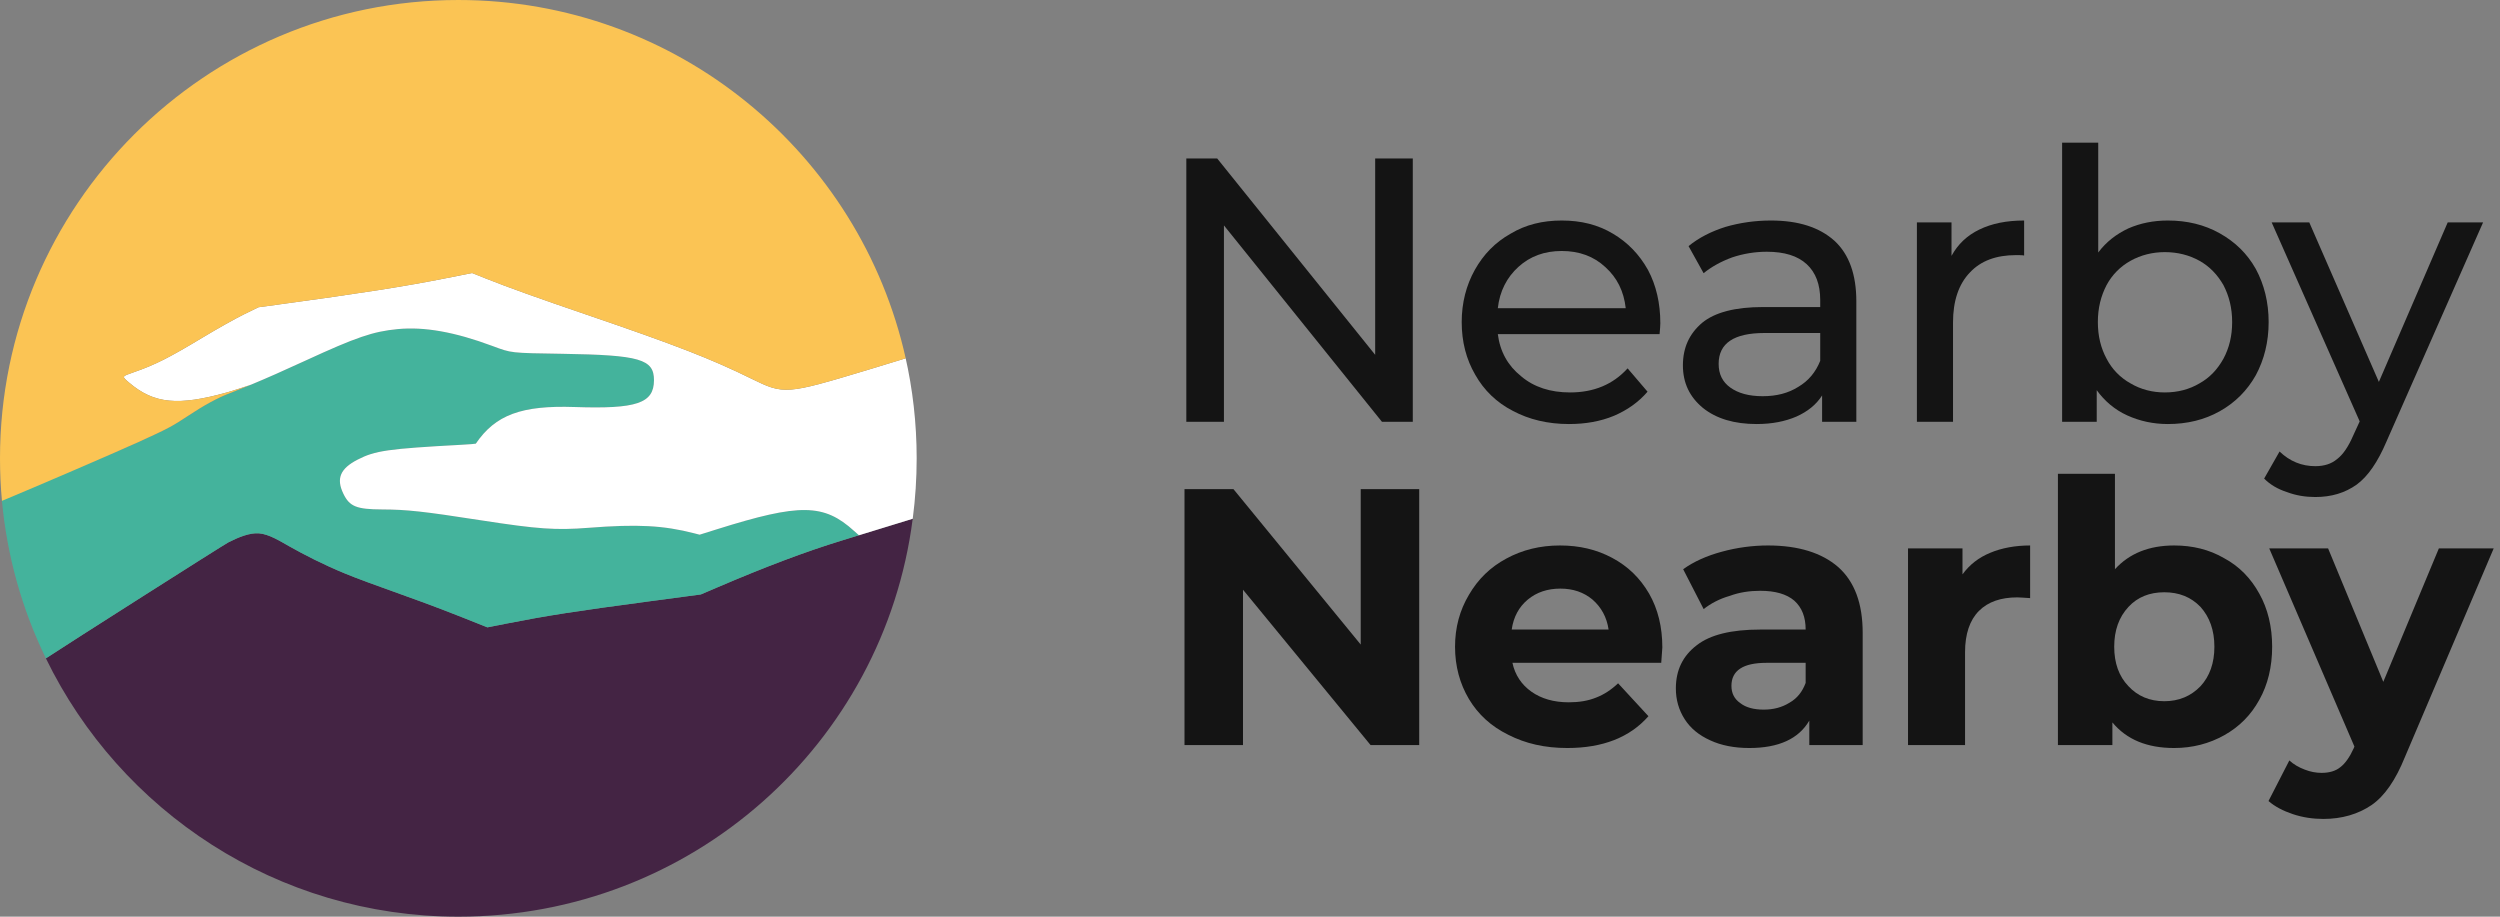 <?xml version="1.0" encoding="UTF-8" standalone="no"?>
<!DOCTYPE svg PUBLIC "-//W3C//DTD SVG 1.1//EN" "http://www.w3.org/Graphics/SVG/1.1/DTD/svg11.dtd">
<svg width="100%" height="100%" viewBox="0 0 150 55" version="1.1" xmlns="http://www.w3.org/2000/svg" xmlns:xlink="http://www.w3.org/1999/xlink" xml:space="preserve" xmlns:serif="http://www.serif.com/" style="fill-rule:evenodd;clip-rule:evenodd;stroke-linejoin:round;stroke-miterlimit:2;">
    <rect x="0" y="0" width="150" height="55" fill="#808080" stroke="none"/>
    <g>
        <g transform="matrix(1.881,0,0,1.881,-1340.53,-685.316)">
            <g transform="matrix(12,0,0,12,749.25,377.79)">
                <path d="M0.707,-0.7L0.707,-0L0.625,-0L0.205,-0.522L0.205,-0L0.105,-0L0.105,-0.7L0.187,-0.7L0.607,-0.178L0.607,-0.7L0.707,-0.7Z" style="fill:rgb(20,20,20);fill-rule:nonzero;"/>
            </g>
            <g transform="matrix(12,0,0,12,758.79,377.79)">
                <path d="M0.57,-0.262C0.57,-0.255 0.569,-0.245 0.568,-0.233L0.138,-0.233C0.144,-0.186 0.165,-0.149 0.2,-0.121C0.234,-0.092 0.278,-0.078 0.33,-0.078C0.393,-0.078 0.444,-0.099 0.483,-0.142L0.536,-0.08C0.512,-0.052 0.482,-0.031 0.447,-0.016C0.411,-0.001 0.371,0.006 0.327,0.006C0.271,0.006 0.221,-0.006 0.178,-0.029C0.135,-0.051 0.101,-0.084 0.078,-0.125C0.054,-0.166 0.042,-0.213 0.042,-0.265C0.042,-0.316 0.054,-0.363 0.077,-0.404C0.1,-0.445 0.131,-0.477 0.172,-0.5C0.212,-0.524 0.257,-0.535 0.308,-0.535C0.359,-0.535 0.404,-0.524 0.444,-0.5C0.483,-0.477 0.514,-0.445 0.537,-0.404C0.559,-0.363 0.57,-0.315 0.57,-0.262ZM0.308,-0.454C0.262,-0.454 0.224,-0.44 0.193,-0.412C0.162,-0.384 0.143,-0.347 0.138,-0.302L0.478,-0.302C0.473,-0.347 0.455,-0.383 0.424,-0.411C0.393,-0.44 0.354,-0.454 0.308,-0.454Z" style="fill:rgb(20,20,20);fill-rule:nonzero;"/>
            </g>
            <g transform="matrix(12,0,0,12,765.75,377.79)">
                <path d="M0.284,-0.535C0.357,-0.535 0.413,-0.517 0.453,-0.481C0.492,-0.445 0.511,-0.391 0.511,-0.32L0.511,-0L0.42,-0L0.42,-0.07C0.404,-0.045 0.381,-0.027 0.352,-0.014C0.322,-0.001 0.287,0.006 0.246,0.006C0.187,0.006 0.139,-0.008 0.103,-0.037C0.068,-0.066 0.05,-0.103 0.05,-0.15C0.05,-0.197 0.067,-0.234 0.101,-0.263C0.135,-0.291 0.189,-0.305 0.263,-0.305L0.415,-0.305L0.415,-0.324C0.415,-0.365 0.403,-0.397 0.379,-0.419C0.355,-0.441 0.32,-0.452 0.273,-0.452C0.242,-0.452 0.211,-0.447 0.181,-0.437C0.151,-0.426 0.126,-0.412 0.105,-0.395L0.065,-0.467C0.092,-0.489 0.125,-0.506 0.163,-0.518C0.201,-0.529 0.241,-0.535 0.284,-0.535ZM0.262,-0.068C0.299,-0.068 0.33,-0.076 0.357,-0.093C0.384,-0.109 0.403,-0.132 0.415,-0.162L0.415,-0.236L0.267,-0.236C0.186,-0.236 0.145,-0.209 0.145,-0.154C0.145,-0.127 0.155,-0.106 0.176,-0.091C0.197,-0.076 0.225,-0.068 0.262,-0.068Z" style="fill:rgb(20,20,20);fill-rule:nonzero;"/>
            </g>
            <g transform="matrix(12,0,0,12,772.722,377.79)">
                <path d="M0.183,-0.441C0.2,-0.472 0.224,-0.495 0.257,-0.511C0.29,-0.527 0.329,-0.535 0.376,-0.535L0.376,-0.442C0.371,-0.443 0.363,-0.443 0.354,-0.443C0.302,-0.443 0.261,-0.428 0.232,-0.397C0.202,-0.366 0.187,-0.321 0.187,-0.264L0.187,-0L0.091,-0L0.091,-0.53L0.183,-0.53L0.183,-0.441Z" style="fill:rgb(20,20,20);fill-rule:nonzero;"/>
            </g>
            <g transform="matrix(12,0,0,12,777.354,377.79)">
                <path d="M0.372,-0.535C0.423,-0.535 0.469,-0.524 0.51,-0.501C0.551,-0.478 0.583,-0.447 0.606,-0.406C0.628,-0.365 0.64,-0.318 0.64,-0.265C0.64,-0.212 0.628,-0.165 0.606,-0.124C0.583,-0.083 0.551,-0.051 0.51,-0.028C0.469,-0.005 0.423,0.006 0.372,0.006C0.333,0.006 0.297,-0.002 0.264,-0.017C0.231,-0.032 0.204,-0.055 0.183,-0.084L0.183,-0L0.091,-0L0.091,-0.742L0.187,-0.742L0.187,-0.45C0.208,-0.478 0.235,-0.499 0.267,-0.514C0.299,-0.528 0.334,-0.535 0.372,-0.535ZM0.364,-0.078C0.398,-0.078 0.429,-0.086 0.456,-0.102C0.483,-0.117 0.504,-0.139 0.52,-0.168C0.535,-0.196 0.543,-0.228 0.543,-0.265C0.543,-0.302 0.535,-0.334 0.52,-0.363C0.504,-0.391 0.483,-0.413 0.456,-0.428C0.429,-0.443 0.398,-0.451 0.364,-0.451C0.331,-0.451 0.3,-0.443 0.273,-0.428C0.246,-0.413 0.224,-0.391 0.209,-0.363C0.194,-0.334 0.186,-0.302 0.186,-0.265C0.186,-0.228 0.194,-0.196 0.209,-0.168C0.224,-0.139 0.246,-0.117 0.273,-0.102C0.3,-0.086 0.331,-0.078 0.364,-0.078Z" style="fill:rgb(20,20,20);fill-rule:nonzero;"/>
            </g>
            <g transform="matrix(12,0,0,12,785.154,377.79)">
                <path d="M0.56,-0.53L0.303,0.053C0.28,0.107 0.254,0.145 0.224,0.167C0.193,0.189 0.157,0.2 0.114,0.2C0.088,0.2 0.063,0.196 0.039,0.187C0.014,0.179 -0.006,0.167 -0.022,0.151L0.019,0.079C0.046,0.105 0.078,0.118 0.114,0.118C0.137,0.118 0.157,0.112 0.172,0.099C0.188,0.087 0.202,0.066 0.215,0.036L0.232,-0.001L-0.002,-0.53L0.098,-0.53L0.283,-0.106L0.466,-0.53L0.56,-0.53Z" style="fill:rgb(20,20,20);fill-rule:nonzero;"/>
            </g>
        </g>
        <g transform="matrix(1.828,0,0,1.828,-1300.38,-645.895)">
            <g transform="matrix(12,0,0,12,749.25,377.79)">
                <path d="M0.725,-0.7L0.725,-0L0.592,-0L0.243,-0.425L0.243,-0L0.083,-0L0.083,-0.7L0.217,-0.7L0.565,-0.275L0.565,-0.7L0.725,-0.7Z" style="fill:rgb(20,20,20);fill-rule:nonzero;"/>
            </g>
            <g transform="matrix(12,0,0,12,758.742,377.79)">
                <path d="M0.599,-0.267C0.599,-0.265 0.598,-0.251 0.596,-0.225L0.189,-0.225C0.196,-0.192 0.214,-0.165 0.241,-0.146C0.268,-0.127 0.302,-0.117 0.343,-0.117C0.371,-0.117 0.396,-0.121 0.418,-0.13C0.439,-0.138 0.459,-0.151 0.478,-0.169L0.561,-0.079C0.51,-0.021 0.436,0.008 0.339,0.008C0.278,0.008 0.225,-0.004 0.178,-0.028C0.131,-0.051 0.095,-0.084 0.07,-0.126C0.045,-0.168 0.032,-0.216 0.032,-0.269C0.032,-0.322 0.045,-0.369 0.07,-0.411C0.095,-0.454 0.129,-0.487 0.172,-0.51C0.216,-0.534 0.265,-0.546 0.319,-0.546C0.372,-0.546 0.419,-0.535 0.462,-0.512C0.505,-0.489 0.538,-0.457 0.563,-0.414C0.587,-0.372 0.599,-0.323 0.599,-0.267ZM0.32,-0.428C0.285,-0.428 0.255,-0.418 0.231,-0.398C0.207,-0.378 0.192,-0.351 0.187,-0.316L0.452,-0.316C0.447,-0.35 0.432,-0.377 0.408,-0.398C0.384,-0.418 0.355,-0.428 0.32,-0.428Z" style="fill:rgb(20,20,20);fill-rule:nonzero;"/>
            </g>
            <g transform="matrix(12,0,0,12,765.93,377.79)">
                <path d="M0.289,-0.546C0.372,-0.546 0.436,-0.526 0.481,-0.487C0.526,-0.447 0.548,-0.387 0.548,-0.307L0.548,-0L0.402,-0L0.402,-0.067C0.373,-0.017 0.318,0.008 0.238,0.008C0.197,0.008 0.161,0.001 0.131,-0.013C0.1,-0.027 0.077,-0.046 0.061,-0.071C0.045,-0.096 0.037,-0.124 0.037,-0.155C0.037,-0.205 0.056,-0.244 0.094,-0.273C0.131,-0.302 0.189,-0.316 0.268,-0.316L0.392,-0.316C0.392,-0.35 0.382,-0.376 0.361,-0.395C0.34,-0.413 0.309,-0.422 0.268,-0.422C0.239,-0.422 0.211,-0.418 0.184,-0.408C0.156,-0.4 0.132,-0.387 0.113,-0.372L0.057,-0.481C0.086,-0.502 0.122,-0.518 0.163,-0.529C0.203,-0.54 0.246,-0.546 0.289,-0.546ZM0.277,-0.097C0.304,-0.097 0.327,-0.103 0.348,-0.116C0.369,-0.128 0.383,-0.146 0.392,-0.17L0.392,-0.225L0.285,-0.225C0.221,-0.225 0.189,-0.204 0.189,-0.162C0.189,-0.142 0.197,-0.126 0.213,-0.115C0.228,-0.103 0.25,-0.097 0.277,-0.097Z" style="fill:rgb(20,20,20);fill-rule:nonzero;"/>
            </g>
            <g transform="matrix(12,0,0,12,773.13,377.79)">
                <path d="M0.221,-0.467C0.24,-0.493 0.265,-0.513 0.297,-0.526C0.328,-0.539 0.365,-0.546 0.406,-0.546L0.406,-0.402C0.389,-0.403 0.377,-0.404 0.371,-0.404C0.326,-0.404 0.291,-0.392 0.266,-0.367C0.241,-0.342 0.228,-0.304 0.228,-0.254L0.228,-0L0.072,-0L0.072,-0.538L0.221,-0.538L0.221,-0.467Z" style="fill:rgb(20,20,20);fill-rule:nonzero;"/>
            </g>
            <g transform="matrix(12,0,0,12,778.05,377.79)">
                <path d="M0.39,-0.546C0.44,-0.546 0.486,-0.535 0.527,-0.511C0.568,-0.489 0.6,-0.456 0.623,-0.414C0.646,-0.373 0.658,-0.324 0.658,-0.269C0.658,-0.214 0.646,-0.165 0.623,-0.124C0.6,-0.082 0.568,-0.05 0.527,-0.027C0.486,-0.004 0.44,0.008 0.39,0.008C0.316,0.008 0.26,-0.015 0.221,-0.062L0.221,-0L0.072,-0L0.072,-0.742L0.228,-0.742L0.228,-0.481C0.267,-0.524 0.321,-0.546 0.39,-0.546ZM0.363,-0.12C0.403,-0.12 0.436,-0.134 0.462,-0.161C0.487,-0.188 0.5,-0.224 0.5,-0.269C0.5,-0.314 0.487,-0.35 0.462,-0.378C0.436,-0.405 0.403,-0.418 0.363,-0.418C0.323,-0.418 0.29,-0.405 0.265,-0.378C0.239,-0.35 0.226,-0.314 0.226,-0.269C0.226,-0.224 0.239,-0.188 0.265,-0.161C0.29,-0.134 0.323,-0.12 0.363,-0.12Z" style="fill:rgb(20,20,20);fill-rule:nonzero;"/>
            </g>
            <g transform="matrix(12,0,0,12,785.946,377.79)">
                <path d="M0.606,-0.538L0.363,0.033C0.338,0.095 0.308,0.139 0.272,0.164C0.235,0.189 0.191,0.202 0.14,0.202C0.112,0.202 0.084,0.198 0.057,0.189C0.03,0.18 0.007,0.168 -0.01,0.153L0.047,0.042C0.059,0.053 0.073,0.061 0.089,0.067C0.104,0.073 0.12,0.076 0.135,0.076C0.156,0.076 0.174,0.071 0.187,0.06C0.2,0.05 0.212,0.033 0.223,0.009L0.225,0.004L-0.008,-0.538L0.153,-0.538L0.304,-0.173L0.456,-0.538L0.606,-0.538Z" style="fill:rgb(20,20,20);fill-rule:nonzero;"/>
            </g>
        </g>
        <g transform="matrix(0.55,0,0,0.55,-249.8,-311.258)">
            <path id="path3" d="M553.75,622.514C550.604,647.087 529.609,665.924 504.182,665.924C484.407,665.924 467.297,654.419 459.189,637.744C461.378,636.293 478.597,625.341 479.099,625.088C480.187,624.538 481.413,624.024 482.438,624.107C483.519,624.194 484.689,624.927 485.751,625.527C487.293,626.398 489.45,627.52 491.841,628.497C493.262,629.077 494.32,629.468 500.15,631.566C501.224,631.952 503.284,632.74 504.728,633.316L507.353,634.363L509.383,633.962C513.833,633.084 516.947,632.598 525.127,631.508L530.633,630.774L532.435,630.002C537.733,627.732 542.076,626.097 546,624.895C546.964,624.6 553.362,622.634 553.75,622.514Z" style="fill:rgb(68,36,68);"/>
            <path id="path0" d="M459.191,637.748L459.193,637.753L459.193,637.753L459.191,637.748ZM459.189,637.744C456.602,632.424 454.931,626.579 454.381,620.414C457.654,619.107 466.289,615.507 469.295,614.143C472.445,612.713 472.97,612.435 474.72,611.275C476.653,609.994 477.773,609.399 479.628,608.67C481.986,607.743 484.168,606.799 487.527,605.253C493.058,602.706 494.877,602.085 497.552,601.827C500.472,601.546 503.788,602.134 507.893,603.663C510.011,604.451 509.821,604.429 515.567,604.52C523.985,604.653 525.534,605.103 525.525,607.409C525.514,609.923 523.633,610.557 516.872,610.326C511.067,610.128 508.23,611.179 506.088,614.322C506.073,614.344 505.373,614.399 504.532,614.445C496.493,614.883 495.107,615.081 493.193,616.066C491.291,617.045 490.839,618.131 491.642,619.789C492.314,621.178 493.074,621.487 495.846,621.499C498.59,621.512 500.299,621.699 506.707,622.692C512.867,623.647 514.822,623.782 518.402,623.501C523.698,623.086 526.556,623.236 529.919,624.103L530.505,624.254L532.421,623.653C541.461,620.818 544.05,620.852 547.364,623.854L547.884,624.316L546,624.895C542.076,626.097 537.733,627.732 532.435,630.002L530.633,630.774L525.127,631.508C516.947,632.598 513.833,633.084 509.383,633.962L507.353,634.363L504.728,633.316C503.284,632.74 501.224,631.952 500.15,631.566C494.32,629.468 493.262,629.077 491.841,628.497C489.45,627.52 487.293,626.398 485.751,625.527C484.689,624.927 483.519,624.194 482.438,624.107C481.413,624.024 480.187,624.538 479.099,625.088C478.597,625.341 461.378,636.293 459.189,637.744Z" style="fill:rgb(68,179,156);"/>
            <path id="path1" d="M553.75,622.514C553.469,622.601 550.026,623.659 547.787,624.346L547.884,624.316L547.364,623.854C544.05,620.852 541.461,620.818 532.421,623.653L530.505,624.254L529.919,624.103C526.556,623.236 523.698,623.086 518.402,623.501C514.822,623.782 512.867,623.647 506.707,622.692C500.299,621.699 498.59,621.512 495.846,621.499C493.074,621.487 492.314,621.178 491.642,619.789C490.839,618.131 491.291,617.045 493.193,616.066C495.107,615.081 496.493,614.883 504.532,614.445C505.373,614.399 506.073,614.344 506.088,614.322C508.23,611.179 511.067,610.128 516.872,610.326C523.633,610.557 525.514,609.923 525.525,607.409C525.534,605.103 523.985,604.653 515.567,604.52C509.821,604.429 510.011,604.451 507.893,603.663C503.788,602.134 500.472,601.546 497.552,601.827C494.877,602.085 493.058,602.706 487.527,605.253C485.106,606.367 483.297,607.169 481.593,607.876C481.486,607.911 481.38,607.95 481.275,607.992C480.81,608.149 479.684,608.523 478.974,608.723C473.606,610.23 470.987,609.974 468.286,607.681C467.446,606.968 467.432,607.001 468.767,606.535C471.128,605.71 472.568,604.984 476.322,602.725C477.89,601.782 479.894,600.657 480.777,600.226L482.381,599.442L484.383,599.17C493.64,597.91 498.392,597.163 502.936,596.254L505.672,595.706L507.291,596.35C509.607,597.272 512.94,598.467 518.22,600.269C527.879,603.565 531.773,605.078 536.151,607.234C539.701,608.982 539.909,608.967 548.753,606.304C550.511,605.774 552.124,605.28 552.985,605.012L552.932,604.775L552.935,604.789C553.751,608.369 554.182,612.096 554.182,615.924C554.182,618.134 554.038,620.311 553.76,622.445L553.75,622.514Z" style="fill:white;"/>
            <path id="path2" d="M454.395,620.563C454.254,619.036 454.182,617.488 454.182,615.924C454.182,588.328 476.586,565.924 504.182,565.924C528.03,565.924 548.001,582.656 552.985,605.012C552.124,605.28 550.511,605.774 548.753,606.304C539.909,608.967 539.701,608.982 536.151,607.234C531.773,605.078 527.879,603.565 518.22,600.269C512.94,598.467 509.607,597.272 507.291,596.35L505.672,595.706L502.936,596.254C498.392,597.163 493.64,597.91 484.383,599.17L482.381,599.442L480.777,600.226C479.894,600.657 477.89,601.782 476.322,602.725C472.568,604.984 471.128,605.71 468.767,606.535C467.432,607.001 467.446,606.968 468.286,607.681C470.987,609.974 473.606,610.23 478.974,608.723C479.886,608.466 481.487,607.921 481.487,607.921C481.487,607.921 479.616,608.683 479.252,608.819C477.973,609.298 476.481,610.106 474.72,611.274C472.971,612.435 472.446,612.712 469.295,614.143C466.436,615.44 457.971,619.078 454.395,620.563Z" style="fill:rgb(251,196,84);"/>
        </g>
    </g>
</svg>
